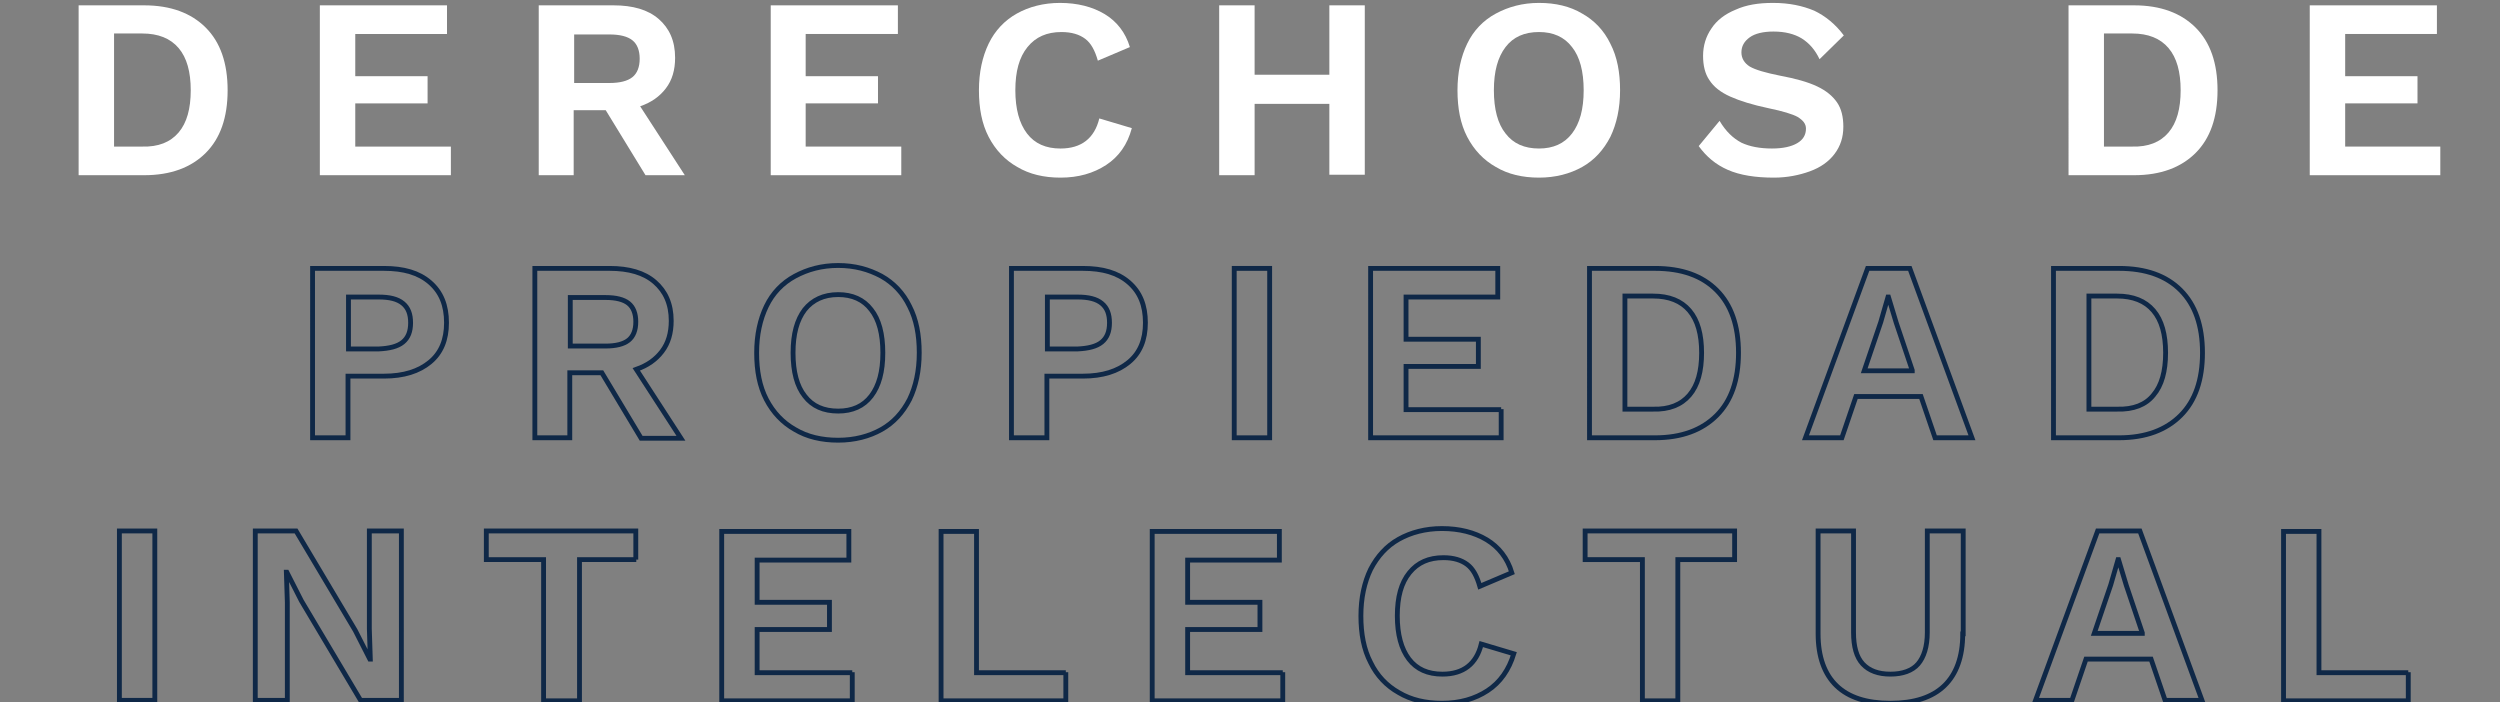 <?xml version="1.0" encoding="utf-8"?>
<!-- Generator: Adobe Illustrator 24.0.3, SVG Export Plug-In . SVG Version: 6.00 Build 0)  -->
<svg version="1.1" id="Layer_1" xmlns="http://www.w3.org/2000/svg" xmlns:xlink="http://www.w3.org/1999/xlink" x="0px" y="0px"
	 viewBox="0 0 515.1 144.7" style="enable-background:new 0 0 515.1 144.7;" xml:space="preserve">
<rect x="0" y="0" width="515.1" height="144.7" fill="#808080" stroke="none"/>
<style type="text/css">
	.st0{fill:#FFFFFF;}
	.st1{fill:none;stroke:#0F2847;stroke-miterlimit:10;}
</style>
<g>
	<g>
		<path class="st0" d="M42.4,5.7c3,3,4.5,7.3,4.5,12.9c0,5.6-1.5,9.9-4.5,12.9s-7.2,4.6-12.7,4.6H16.2V1.1h13.5
			C35.2,1.1,39.4,2.7,42.4,5.7z M36.8,27.3c1.7-2,2.5-4.9,2.5-8.7c0-3.8-0.8-6.7-2.5-8.7c-1.7-2-4.2-3-7.5-3h-5.8v23.3h5.8
			C32.6,30.3,35.1,29.3,36.8,27.3z"/>
		<path class="st0" d="M92.9,30.2v5.9H65.9V1.1h26.2V7H73.2v8.7h14.9v5.6H73.2v8.9H92.9z"/>
		<path class="st0" d="M124.8,22.7h-6.6v13.4h-7.2V1.1h15.4c4,0,7.1,0.9,9.3,2.8c2.2,1.9,3.4,4.5,3.4,8c0,2.5-0.6,4.6-1.9,6.3
			s-3,2.9-5.3,3.7l9.2,14.2H133L124.8,22.7z M118.3,17.1h7.3c2.1,0,3.7-0.4,4.7-1.2c1-0.8,1.5-2.1,1.5-3.8c0-1.7-0.5-3-1.5-3.8
			c-1-0.8-2.6-1.2-4.7-1.2h-7.3V17.1z"/>
		<path class="st0" d="M185.7,30.2v5.9h-26.9V1.1h26.2V7H166v8.7h14.9v5.6H166v8.9H185.7z"/>
		<path class="st0" d="M227.9,34c-2.6,1.7-5.7,2.6-9.4,2.6c-3.4,0-6.4-0.7-8.9-2.2c-2.5-1.4-4.5-3.5-5.9-6.2s-2-5.9-2-9.6
			s0.7-6.9,2-9.6s3.3-4.8,5.8-6.2c2.5-1.4,5.5-2.2,8.9-2.2c3.6,0,6.7,0.8,9.2,2.3c2.5,1.5,4.3,3.8,5.2,6.8l-6.6,2.8
			c-0.6-2.1-1.4-3.6-2.6-4.5c-1.2-0.9-2.8-1.4-4.9-1.4c-3,0-5.3,1-7,3.1c-1.7,2.1-2.5,5-2.5,8.9c0,3.8,0.8,6.8,2.4,8.9
			c1.6,2.1,3.9,3.1,6.9,3.1c4.3,0,7-2.1,8-6.2l6.7,2C232.3,29.8,230.5,32.3,227.9,34z"/>
		<path class="st0" d="M281.2,1.1v34.9h-7.3V21.4h-15.4v14.7h-7.3V1.1h7.3v14.3h15.4V1.1H281.2z"/>
		<path class="st0" d="M326,2.8c2.5,1.4,4.5,3.5,5.8,6.2c1.4,2.7,2,5.9,2,9.6s-0.7,6.9-2,9.6c-1.4,2.7-3.3,4.8-5.8,6.2
			c-2.5,1.4-5.5,2.2-8.9,2.2c-3.4,0-6.4-0.7-8.9-2.2c-2.5-1.4-4.5-3.5-5.9-6.2s-2-5.9-2-9.6s0.7-6.9,2-9.6s3.3-4.8,5.9-6.2
			s5.5-2.2,8.9-2.2C320.5,0.6,323.5,1.3,326,2.8z M310.2,9.7c-1.6,2.1-2.4,5-2.4,8.9c0,3.9,0.8,6.9,2.4,8.9c1.6,2.1,3.9,3.1,6.9,3.1
			c2.9,0,5.2-1,6.8-3.1c1.6-2.1,2.4-5,2.4-8.9c0-3.9-0.8-6.9-2.4-8.9c-1.6-2.1-3.9-3.1-6.8-3.1C314.1,6.6,311.8,7.6,310.2,9.7z"/>
		<path class="st0" d="M373.8,2.2c2.3,1.1,4.4,2.8,6.1,5.1l-5,4.9c-0.9-1.9-2.1-3.3-3.7-4.3c-1.5-0.9-3.4-1.4-5.8-1.4
			c-2.1,0-3.8,0.4-4.9,1.2c-1.1,0.8-1.7,1.8-1.7,3.1c0,1.2,0.6,2.2,1.7,2.9c1.2,0.7,3.3,1.3,6.3,1.9c3.2,0.6,5.7,1.3,7.6,2.2
			c1.9,0.9,3.2,2,4.1,3.3c0.9,1.3,1.3,3,1.3,5c0,2.2-0.6,4-1.8,5.6c-1.2,1.6-2.9,2.8-5.1,3.6c-2.2,0.8-4.7,1.3-7.4,1.3
			c-3.8,0-7-0.5-9.5-1.6c-2.5-1.1-4.4-2.7-6-4.9l4.3-5.2c1.3,2.2,2.8,3.6,4.5,4.5c1.7,0.8,3.8,1.2,6.3,1.2c2.3,0,4-0.4,5.2-1.1
			s1.8-1.7,1.8-3c0-1-0.6-1.7-1.7-2.4c-1.1-0.6-3.1-1.2-6-1.8c-3.3-0.7-5.9-1.5-7.9-2.4c-2-0.9-3.4-2-4.3-3.4c-0.9-1.3-1.3-3-1.3-5
			c0-2.1,0.6-4,1.7-5.6c1.1-1.7,2.8-3,5-3.9c2.2-1,4.7-1.4,7.7-1.4C368.7,0.6,371.4,1.2,373.8,2.2z"/>
		<path class="st0" d="M452.4,5.7c3,3,4.5,7.3,4.5,12.9c0,5.6-1.5,9.9-4.5,12.9s-7.2,4.6-12.7,4.6h-13.5V1.1h13.5
			C445.2,1.1,449.4,2.7,452.4,5.7z M446.8,27.3c1.7-2,2.5-4.9,2.5-8.7c0-3.8-0.8-6.7-2.5-8.7c-1.7-2-4.2-3-7.5-3h-5.8v23.3h5.8
			C442.6,30.3,445.1,29.3,446.8,27.3z"/>
		<path class="st0" d="M502.8,30.2v5.9h-26.9V1.1h26.2V7h-18.9v8.7h14.9v5.6h-14.9v8.9H502.8z"/>
		<path class="st1" d="M88.6,58.2c2.3,2,3.4,4.7,3.4,8.3c0,3.5-1.1,6.2-3.4,8.1c-2.3,1.9-5.4,2.9-9.5,2.9h-7.4v12.7h-7.3V55.3h14.7
			C83.2,55.3,86.3,56.2,88.6,58.2z M83,70.5c1.1-0.9,1.6-2.2,1.6-4s-0.5-3.1-1.6-4c-1.1-0.9-2.7-1.3-5-1.3h-6.2v10.7H78
			C80.2,71.8,81.9,71.4,83,70.5z"/>
		<path class="st1" d="M124,76.8h-6.6v13.4h-7.2V55.3h15.4c4,0,7.1,0.9,9.3,2.8c2.2,1.9,3.4,4.5,3.4,8c0,2.5-0.6,4.6-1.9,6.3
			s-3,2.9-5.3,3.7l9.2,14.2h-8.2L124,76.8z M117.5,71.3h7.3c2.1,0,3.7-0.4,4.7-1.2c1-0.8,1.5-2.1,1.5-3.8c0-1.7-0.5-3-1.5-3.8
			c-1-0.8-2.6-1.2-4.7-1.2h-7.3V71.3z"/>
		<path class="st1" d="M181.6,56.9c2.5,1.4,4.5,3.5,5.8,6.2c1.4,2.7,2,5.9,2,9.6s-0.7,6.9-2,9.6c-1.4,2.7-3.3,4.8-5.8,6.2
			c-2.5,1.4-5.5,2.2-8.9,2.2c-3.4,0-6.4-0.7-8.9-2.2c-2.5-1.4-4.5-3.5-5.9-6.2s-2-5.9-2-9.6s0.7-6.9,2-9.6s3.3-4.8,5.9-6.2
			s5.5-2.2,8.9-2.2C176.1,54.7,179,55.5,181.6,56.9z M165.8,63.8c-1.6,2.1-2.4,5-2.4,8.9c0,3.9,0.8,6.9,2.4,8.9
			c1.6,2.1,3.9,3.1,6.9,3.1c2.9,0,5.2-1,6.8-3.1c1.6-2.1,2.4-5,2.4-8.9c0-3.9-0.8-6.9-2.4-8.9c-1.6-2.1-3.9-3.1-6.8-3.1
			C169.7,60.7,167.4,61.8,165.8,63.8z"/>
		<path class="st1" d="M232.6,58.2c2.3,2,3.4,4.7,3.4,8.3c0,3.5-1.1,6.2-3.4,8.1c-2.3,1.9-5.4,2.9-9.5,2.9h-7.4v12.7h-7.3V55.3h14.7
			C227.2,55.3,230.3,56.2,232.6,58.2z M227,70.5c1.1-0.9,1.6-2.2,1.6-4s-0.5-3.1-1.6-4c-1.1-0.9-2.7-1.3-5-1.3h-6.2v10.7h6.2
			C224.2,71.8,225.9,71.4,227,70.5z"/>
		<path class="st1" d="M261.6,90.2h-7.3V55.3h7.3V90.2z"/>
		<path class="st1" d="M309.3,84.3v5.9h-26.9V55.3h26.2v5.9h-18.9v8.7h14.9v5.6h-14.9v8.9H309.3z"/>
		<path class="st1" d="M353.7,59.8c3,3,4.5,7.3,4.5,12.9c0,5.6-1.5,9.9-4.5,12.9s-7.2,4.6-12.7,4.6h-13.5V55.3H341
			C346.5,55.3,350.7,56.8,353.7,59.8z M348.1,81.4c1.7-2,2.5-4.9,2.5-8.7c0-3.8-0.8-6.7-2.5-8.7c-1.7-2-4.2-3-7.5-3h-5.8v23.3h5.8
			C343.9,84.4,346.4,83.4,348.1,81.4z"/>
		<path class="st1" d="M395.8,81.7h-13.4l-2.9,8.5H372l12.8-34.9h8.7l12.8,34.9h-7.6L395.8,81.7z M394,76.3l-3.3-9.8l-1.6-5.3H389
			l-1.5,5.2l-3.4,10H394z"/>
		<path class="st1" d="M449.3,59.8c3,3,4.5,7.3,4.5,12.9c0,5.6-1.5,9.9-4.5,12.9s-7.2,4.6-12.7,4.6h-13.5V55.3h13.5
			C442.1,55.3,446.3,56.8,449.3,59.8z M443.7,81.4c1.7-2,2.5-4.9,2.5-8.7c0-3.8-0.8-6.7-2.5-8.7c-1.7-2-4.2-3-7.5-3h-5.8v23.3h5.8
			C439.6,84.4,442.1,83.4,443.7,81.4z"/>
		<path class="st1" d="M31.9,144.3h-7.3v-34.9h7.3V144.3z"/>
		<path class="st1" d="M82.7,144.3h-8.4l-12.2-20.5l-3-5.9H59l0.2,6.2v20.2h-6.6v-34.9H61l12.2,20.5l3,5.9h0.1l-0.2-6.2v-20.2h6.6
			V144.3z"/>
		<path class="st1" d="M131.1,115.3h-11.7v29.1H112v-29.1h-11.8v-5.9h30.8V115.3z"/>
		<path class="st1" d="M175.6,138.5v5.9h-26.9v-34.9h26.2v5.9H156v8.7h14.9v5.6H156v8.9H175.6z"/>
		<path class="st1" d="M219.6,138.5v5.9h-25.7v-34.9h7.3v29.1H219.6z"/>
		<path class="st1" d="M264.3,138.5v5.9h-26.9v-34.9h26.2v5.9h-18.9v8.7h14.9v5.6h-14.9v8.9H264.3z"/>
		<path class="st1" d="M306.5,142.3c-2.6,1.7-5.7,2.6-9.4,2.6c-3.4,0-6.4-0.7-8.9-2.2c-2.5-1.4-4.5-3.5-5.8-6.2
			c-1.4-2.7-2-5.9-2-9.6c0-3.7,0.7-6.9,2-9.6c1.4-2.7,3.3-4.8,5.8-6.2s5.5-2.2,8.9-2.2c3.6,0,6.7,0.8,9.2,2.3s4.3,3.8,5.2,6.8
			l-6.6,2.8c-0.6-2.1-1.4-3.6-2.6-4.5c-1.2-0.9-2.8-1.4-4.9-1.4c-3,0-5.3,1-7,3.1c-1.7,2.1-2.5,5-2.5,8.9c0,3.8,0.8,6.8,2.4,8.9
			c1.6,2.1,3.9,3.1,6.9,3.1c4.3,0,7-2.1,8-6.2l6.7,2C310.9,138,309.1,140.6,306.5,142.3z"/>
		<path class="st1" d="M357.4,115.3h-11.7v29.1h-7.3v-29.1h-11.8v-5.9h30.8V115.3z"/>
		<path class="st1" d="M404.4,130.6c0,4.7-1.3,8.3-3.8,10.7s-6.2,3.6-11.1,3.6s-8.6-1.2-11.1-3.6s-3.8-6-3.8-10.7v-21.2h7.3v20.9
			c0,2.9,0.6,5.1,1.9,6.5c1.3,1.4,3.2,2.1,5.7,2.1s4.5-0.7,5.7-2.1c1.2-1.4,1.9-3.6,1.9-6.5v-20.9h7.4V130.6z"/>
		<path class="st1" d="M443.2,135.8h-13.4l-2.9,8.5h-7.5l12.8-34.9h8.7l12.8,34.9h-7.6L443.2,135.8z M441.4,130.4l-3.3-9.8l-1.6-5.3
			h-0.1l-1.5,5.2l-3.4,10H441.4z"/>
		<path class="st1" d="M496.2,138.5v5.9h-25.7v-34.9h7.3v29.1H496.2z"/>
	</g>
</g>
</svg>
